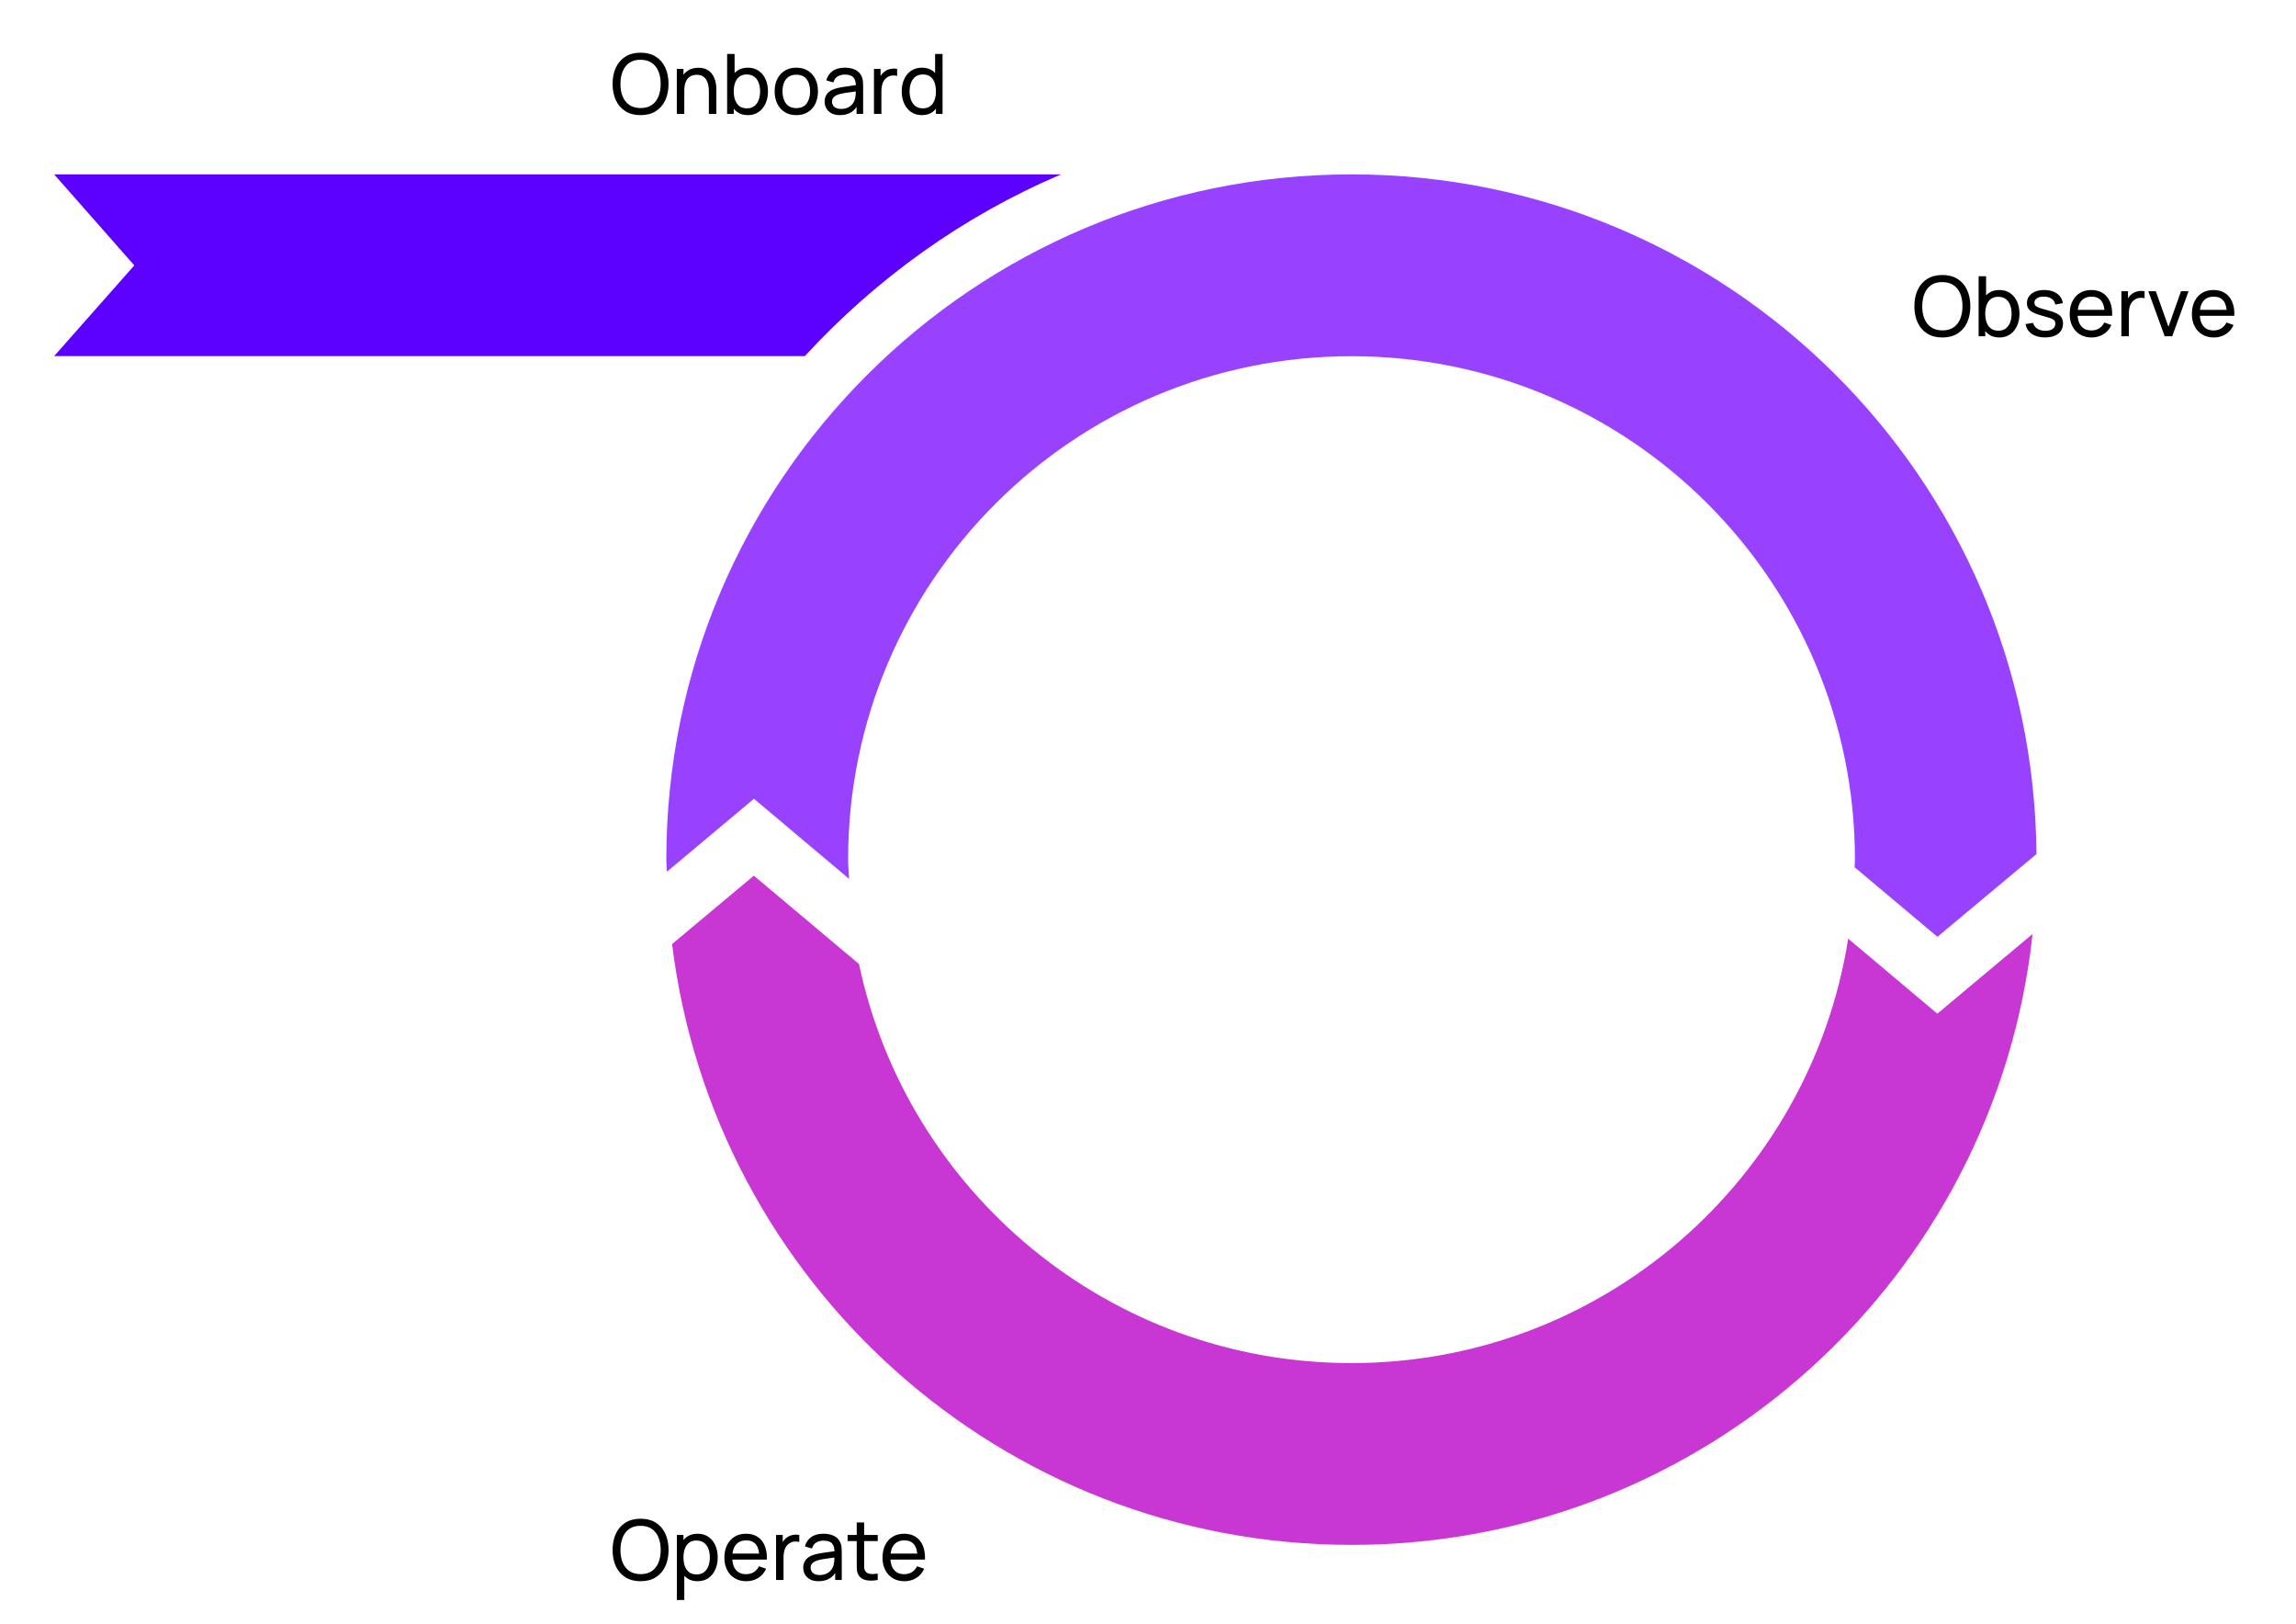 <svg xmlns:xlink="http://www.w3.org/1999/xlink" xmlns="http://www.w3.org/2000/svg" xml:space="preserve" width="100%" viewBox="0 0 841.995 595.35" version="1.1" style="fill-rule:nonzero;clip-rule:evenodd;stroke-linecap:round;stroke-linejoin:round;" stroke-miterlimit="10" height="100%">
<defs></defs>
<g id="Layer-1">
<path stroke="none" opacity="1" fill-rule="nonzero" fill="#c836d4" d="M276.449 321.064L246.466 346.147C261.75 470.285 367.362 566.454 495.632 566.454C625.184 566.454 731.781 468.4 745.382 342.461L710.455 371.679L677.775 344.169C663.837 432.321 587.7 499.791 495.632 499.791C406.811 499.791 332.653 437.049 315.017 353.474L276.449 321.064Z"></path>
<path stroke="none" opacity="1" fill-rule="nonzero" fill="#9841ff" d="M495.632 63.942C356.861 63.942 244.354 176.404 244.354 315.175C244.354 316.676 244.552 318.131 244.579 319.626L276.494 292.879L311.376 322.233C311.287 319.873 311.017 317.557 311.017 315.175C311.017 213.222 393.678 130.605 495.632 130.605C597.586 130.605 680.247 213.222 680.247 315.175C680.247 316.116 680.126 317.025 680.112 317.962L710.5 343.495L746.82 313.153C745.722 175.323 633.721 63.942 495.632 63.942Z"></path>
<path stroke="none" opacity="1" fill-rule="nonzero" fill="#5c00ff" d="M19.867 63.942L49.252 97.313L19.867 130.56L295.149 130.56C321.28 102.203 353.111 79.226 389.142 63.942L19.867 63.942Z"></path>
<g stroke="none" opacity="1" fill="#000000">
<path d="M234.906 42.216C232.718 42.216 230.861 41.733 229.334 40.766C227.808 39.799 226.645 38.456 225.846 36.736C225.047 35.016 224.648 33.026 224.648 30.767C224.648 28.508 225.047 26.518 225.846 24.798C226.645 23.078 227.808 21.735 229.334 20.768C230.861 19.801 232.718 19.318 234.906 19.318C237.104 19.318 238.967 19.801 240.493 20.768C242.02 21.735 243.18 23.078 243.974 24.798C244.768 26.518 245.164 28.508 245.164 30.767C245.164 33.026 244.768 35.016 243.974 36.736C243.18 38.456 242.02 39.799 240.493 40.766C238.967 41.733 237.104 42.216 234.906 42.216ZM234.906 39.621C236.544 39.631 237.911 39.262 239.005 38.514C240.099 37.766 240.918 36.726 241.463 35.392C242.007 34.059 242.279 32.517 242.279 30.767C242.279 29.006 242.007 27.465 241.463 26.142C240.918 24.819 240.099 23.786 239.005 23.043C237.911 22.3 236.544 21.923 234.906 21.913C233.267 21.903 231.906 22.269 230.822 23.012C229.739 23.755 228.922 24.793 228.372 26.126C227.823 27.459 227.543 29.006 227.533 30.767C227.523 32.517 227.792 34.054 228.342 35.377C228.891 36.7 229.713 37.736 230.807 38.484C231.901 39.232 233.267 39.611 234.906 39.621Z"></path>
<path d="M259.957 41.758L259.957 33.5C259.957 32.716 259.888 31.963 259.751 31.24C259.613 30.518 259.374 29.869 259.033 29.294C258.692 28.719 258.234 28.264 257.659 27.928C257.084 27.592 256.359 27.424 255.484 27.424C254.802 27.424 254.184 27.538 253.629 27.767C253.074 27.996 252.599 28.345 252.202 28.813C251.805 29.281 251.497 29.869 251.278 30.576C251.059 31.284 250.95 32.115 250.95 33.072L249.164 32.523C249.164 30.925 249.451 29.553 250.026 28.409C250.601 27.264 251.411 26.383 252.454 25.768C253.497 25.152 254.726 24.844 256.14 24.844C257.209 24.844 258.12 25.012 258.873 25.348C259.626 25.684 260.252 26.129 260.751 26.683C261.249 27.238 261.641 27.859 261.926 28.546C262.211 29.233 262.412 29.93 262.529 30.637C262.646 31.345 262.704 32.014 262.704 32.645L262.704 41.758L259.957 41.758ZM248.202 41.758L248.202 25.271L250.645 25.271L250.645 29.683L250.95 29.683L250.95 41.758L248.202 41.758Z"></path>
<path d="M274.245 42.216C272.698 42.216 271.396 41.832 270.337 41.064C269.279 40.295 268.477 39.252 267.933 37.934C267.388 36.616 267.116 35.138 267.116 33.5C267.116 31.841 267.388 30.355 267.933 29.042C268.477 27.729 269.281 26.696 270.345 25.943C271.408 25.19 272.714 24.814 274.26 24.814C275.787 24.814 277.102 25.193 278.207 25.951C279.311 26.709 280.158 27.744 280.748 29.057C281.339 30.37 281.634 31.851 281.634 33.5C281.634 35.148 281.339 36.629 280.748 37.942C280.158 39.255 279.311 40.295 278.207 41.064C277.102 41.832 275.782 42.216 274.245 42.216ZM266.658 41.758L266.658 19.776L269.391 19.776L269.391 29.622L269.085 29.622L269.085 41.758L266.658 41.758ZM273.909 39.728C274.998 39.728 275.899 39.453 276.611 38.904C277.324 38.354 277.858 37.608 278.214 36.667C278.57 35.726 278.749 34.67 278.749 33.5C278.749 32.339 278.573 31.291 278.222 30.355C277.871 29.419 277.331 28.676 276.604 28.126C275.876 27.577 274.953 27.302 273.833 27.302C272.764 27.302 271.879 27.564 271.177 28.088C270.475 28.612 269.951 29.34 269.604 30.271C269.258 31.202 269.085 32.278 269.085 33.5C269.085 34.7 269.256 35.772 269.597 36.713C269.938 37.654 270.464 38.392 271.177 38.926C271.889 39.461 272.8 39.728 273.909 39.728Z"></path>
<path d="M292.014 42.216C290.376 42.216 288.964 41.845 287.778 41.102C286.592 40.359 285.679 39.331 285.038 38.018C284.397 36.705 284.076 35.199 284.076 33.5C284.076 31.77 284.402 30.253 285.053 28.951C285.705 27.648 286.626 26.633 287.816 25.905C289.007 25.177 290.406 24.814 292.014 24.814C293.663 24.814 295.083 25.182 296.273 25.92C297.464 26.658 298.377 27.681 299.014 28.989C299.65 30.296 299.968 31.8 299.968 33.5C299.968 35.219 299.647 36.733 299.006 38.041C298.365 39.349 297.449 40.372 296.258 41.109C295.067 41.847 293.653 42.216 292.014 42.216ZM292.014 39.636C293.724 39.636 294.996 39.066 295.831 37.927C296.665 36.787 297.082 35.311 297.082 33.5C297.082 31.637 296.66 30.154 295.815 29.05C294.971 27.945 293.704 27.393 292.014 27.393C290.864 27.393 289.918 27.653 289.175 28.172C288.432 28.691 287.877 29.408 287.511 30.324C287.145 31.24 286.961 32.299 286.961 33.5C286.961 35.352 287.389 36.838 288.244 37.957C289.099 39.077 290.355 39.636 292.014 39.636Z"></path>
<path d="M308.013 42.216C306.781 42.216 305.751 41.99 304.921 41.537C304.092 41.084 303.466 40.486 303.044 39.743C302.621 39 302.41 38.186 302.41 37.301C302.41 36.436 302.575 35.685 302.906 35.049C303.237 34.413 303.703 33.884 304.303 33.461C304.903 33.039 305.621 32.706 306.455 32.462C307.239 32.248 308.117 32.062 309.089 31.904C310.061 31.747 311.045 31.602 312.043 31.469C313.04 31.337 313.971 31.21 314.836 31.088L313.859 31.652C313.89 30.187 313.597 29.103 312.981 28.401C312.366 27.699 311.305 27.348 309.799 27.348C308.801 27.348 307.929 27.574 307.181 28.027C306.433 28.48 305.906 29.215 305.601 30.233L303.021 29.454C303.418 28.009 304.186 26.874 305.326 26.05C306.466 25.226 307.967 24.814 309.829 24.814C311.325 24.814 312.61 25.081 313.684 25.615C314.757 26.149 315.528 26.956 315.996 28.035C316.23 28.543 316.378 29.096 316.439 29.691C316.5 30.286 316.531 30.91 316.531 31.561L316.531 41.758L314.119 41.758L314.119 37.804L314.684 38.171C314.063 39.504 313.195 40.511 312.081 41.193C310.966 41.875 309.61 42.216 308.013 42.216ZM308.425 39.942C309.402 39.942 310.249 39.766 310.966 39.415C311.684 39.064 312.261 38.601 312.699 38.026C313.137 37.451 313.422 36.822 313.554 36.141C313.707 35.632 313.791 35.064 313.806 34.438C313.821 33.812 313.829 33.332 313.829 32.996L314.775 33.408C313.89 33.53 313.02 33.647 312.165 33.759C311.31 33.871 310.501 33.991 309.738 34.118C308.974 34.245 308.287 34.395 307.677 34.568C307.229 34.711 306.809 34.894 306.417 35.118C306.025 35.342 305.71 35.629 305.471 35.98C305.232 36.331 305.112 36.766 305.112 37.285C305.112 37.733 305.227 38.161 305.456 38.568C305.685 38.975 306.041 39.306 306.524 39.56C307.008 39.814 307.641 39.942 308.425 39.942Z"></path>
<path d="M320.5 41.758L320.5 25.271L322.927 25.271L322.927 29.256L322.53 28.737C322.723 28.228 322.975 27.76 323.286 27.332C323.596 26.905 323.945 26.554 324.331 26.279C324.759 25.933 325.242 25.668 325.782 25.485C326.321 25.302 326.871 25.193 327.43 25.157C327.99 25.121 328.514 25.16 329.003 25.271L329.003 27.821C328.433 27.668 327.807 27.627 327.125 27.699C326.443 27.77 325.812 28.019 325.232 28.447C324.703 28.823 324.293 29.281 324.003 29.821C323.713 30.36 323.512 30.943 323.4 31.569C323.288 32.194 323.232 32.833 323.232 33.484L323.232 41.758L320.5 41.758Z"></path>
<path d="M338.07 42.216C336.534 42.216 335.216 41.832 334.117 41.064C333.017 40.295 332.17 39.255 331.575 37.942C330.979 36.629 330.682 35.148 330.682 33.5C330.682 31.851 330.979 30.37 331.575 29.057C332.17 27.744 333.017 26.709 334.117 25.951C335.216 25.193 336.529 24.814 338.055 24.814C339.612 24.814 340.92 25.19 341.978 25.943C343.037 26.696 343.838 27.729 344.383 29.042C344.927 30.355 345.199 31.841 345.199 33.5C345.199 35.138 344.927 36.616 344.383 37.934C343.838 39.252 343.037 40.295 341.978 41.064C340.92 41.832 339.617 42.216 338.07 42.216ZM338.406 39.728C339.515 39.728 340.426 39.461 341.139 38.926C341.851 38.392 342.378 37.654 342.719 36.713C343.06 35.772 343.23 34.7 343.23 33.5C343.23 32.278 343.06 31.202 342.719 30.271C342.378 29.34 341.856 28.612 341.154 28.088C340.452 27.564 339.561 27.302 338.482 27.302C337.363 27.302 336.439 27.577 335.712 28.126C334.984 28.676 334.445 29.419 334.094 30.355C333.743 31.291 333.567 32.339 333.567 33.5C333.567 34.67 333.745 35.726 334.101 36.667C334.457 37.608 334.994 38.354 335.712 38.904C336.429 39.453 337.327 39.728 338.406 39.728ZM343.23 41.758L343.23 29.622L342.925 29.622L342.925 19.776L345.657 19.776L345.657 41.758L343.23 41.758Z"></path>
</g>
<g stroke="none" opacity="1" fill="#000000">
<path d="M712.306 123.742C710.117 123.742 708.259 123.258 706.732 122.291C705.204 121.324 704.041 119.98 703.242 118.259C702.443 116.539 702.043 114.548 702.043 112.288C702.043 110.028 702.443 108.037 703.242 106.317C704.041 104.596 705.204 103.252 706.732 102.285C708.259 101.318 710.117 100.834 712.306 100.834C714.505 100.834 716.368 101.318 717.895 102.285C719.423 103.252 720.583 104.596 721.377 106.317C722.171 108.037 722.568 110.028 722.568 112.288C722.568 114.548 722.171 116.539 721.377 118.259C720.583 119.98 719.423 121.324 717.895 122.291C716.368 123.258 714.505 123.742 712.306 123.742ZM712.306 121.146C713.945 121.156 715.312 120.787 716.406 120.038C717.501 119.29 718.32 118.249 718.865 116.915C719.41 115.582 719.682 114.039 719.682 112.288C719.682 110.527 719.41 108.984 718.865 107.661C718.32 106.337 717.501 105.304 716.406 104.56C715.312 103.817 713.945 103.44 712.306 103.43C710.667 103.42 709.305 103.787 708.221 104.53C707.136 105.273 706.319 106.312 705.77 107.645C705.22 108.979 704.94 110.527 704.93 112.288C704.919 114.039 705.189 115.576 705.739 116.9C706.289 118.224 707.111 119.259 708.205 120.008C709.3 120.756 710.667 121.135 712.306 121.146Z"></path>
<path d="M733.198 123.742C731.65 123.742 730.347 123.357 729.288 122.589C728.229 121.82 727.427 120.776 726.883 119.458C726.338 118.14 726.066 116.661 726.066 115.022C726.066 113.362 726.338 111.876 726.883 110.562C727.427 109.249 728.232 108.215 729.296 107.462C730.36 106.709 731.665 106.332 733.213 106.332C734.74 106.332 736.056 106.711 737.161 107.47C738.265 108.228 739.113 109.264 739.703 110.577C740.294 111.891 740.589 113.372 740.589 115.022C740.589 116.671 740.294 118.152 739.703 119.466C739.113 120.779 738.265 121.82 737.161 122.589C736.056 123.357 734.735 123.742 733.198 123.742ZM725.608 123.284L725.608 101.292L728.341 101.292L728.341 111.143L728.036 111.143L728.036 123.284L725.608 123.284ZM732.862 121.252C733.951 121.252 734.852 120.978 735.565 120.428C736.277 119.878 736.812 119.132 737.168 118.19C737.525 117.249 737.703 116.192 737.703 115.022C737.703 113.861 737.527 112.812 737.176 111.876C736.825 110.939 736.285 110.196 735.557 109.646C734.829 109.096 733.905 108.821 732.785 108.821C731.716 108.821 730.831 109.083 730.128 109.608C729.426 110.132 728.901 110.86 728.555 111.792C728.209 112.723 728.036 113.8 728.036 115.022C728.036 116.223 728.206 117.295 728.547 118.236C728.888 119.178 729.415 119.916 730.128 120.451C730.841 120.985 731.752 121.252 732.862 121.252Z"></path>
<path d="M749.951 123.726C747.986 123.726 746.375 123.296 745.117 122.436C743.86 121.576 743.089 120.372 742.804 118.824L745.583 118.381C745.807 119.277 746.321 119.987 747.125 120.512C747.93 121.036 748.928 121.298 750.119 121.298C751.249 121.298 752.135 121.064 752.776 120.596C753.417 120.127 753.738 119.491 753.738 118.687C753.738 118.218 753.631 117.839 753.417 117.549C753.204 117.259 752.763 116.987 752.096 116.732C751.43 116.477 750.424 116.172 749.08 115.816C747.624 115.429 746.479 115.027 745.644 114.609C744.809 114.192 744.214 113.708 743.857 113.158C743.501 112.609 743.323 111.942 743.323 111.158C743.323 110.191 743.588 109.343 744.117 108.615C744.646 107.887 745.387 107.325 746.339 106.928C747.291 106.53 748.398 106.332 749.661 106.332C750.913 106.332 752.033 106.53 753.02 106.928C754.008 107.325 754.805 107.887 755.41 108.615C756.016 109.343 756.375 110.191 756.487 111.158L753.708 111.662C753.575 110.776 753.15 110.079 752.432 109.57C751.715 109.06 750.791 108.791 749.661 108.76C748.592 108.719 747.724 108.908 747.057 109.325C746.39 109.743 746.056 110.308 746.056 111.02C746.056 111.417 746.181 111.758 746.431 112.044C746.68 112.329 747.143 112.598 747.82 112.853C748.497 113.107 749.482 113.398 750.775 113.723C752.231 114.09 753.379 114.49 754.219 114.922C755.059 115.355 755.657 115.864 756.014 116.449C756.37 117.035 756.548 117.755 756.548 118.61C756.548 120.199 755.963 121.448 754.792 122.36C753.621 123.271 752.007 123.726 749.951 123.726Z"></path>
<path d="M767.07 123.742C765.452 123.742 764.039 123.383 762.832 122.665C761.626 121.947 760.687 120.944 760.015 119.657C759.343 118.369 759.007 116.864 759.007 115.144C759.007 113.342 759.338 111.781 760 110.463C760.661 109.144 761.585 108.126 762.771 107.409C763.957 106.691 765.35 106.332 766.948 106.332C768.608 106.332 770.02 106.714 771.186 107.477C772.352 108.241 773.227 109.33 773.813 110.745C774.398 112.161 774.65 113.846 774.569 115.8L771.82 115.8L771.82 114.823C771.789 112.797 771.377 111.283 770.583 110.28C769.789 109.277 768.608 108.775 767.04 108.775C765.36 108.775 764.082 109.315 763.207 110.394C762.331 111.473 761.893 113.021 761.893 115.037C761.893 116.981 762.331 118.488 763.207 119.557C764.082 120.626 765.329 121.161 766.948 121.161C768.038 121.161 768.984 120.911 769.789 120.412C770.593 119.914 771.224 119.196 771.682 118.259L774.294 119.16C773.653 120.616 772.688 121.744 771.4 122.543C770.112 123.342 768.669 123.742 767.07 123.742ZM760.977 115.8L760.977 113.617L773.164 113.617L773.164 115.8L760.977 115.8Z"></path>
<path d="M777.959 123.284L777.959 106.79L780.387 106.79L780.387 110.776L779.99 110.257C780.184 109.748 780.436 109.279 780.746 108.852C781.057 108.424 781.405 108.073 781.792 107.798C782.22 107.452 782.704 107.187 783.243 107.004C783.783 106.821 784.333 106.711 784.893 106.676C785.452 106.64 785.977 106.678 786.466 106.79L786.466 109.34C785.895 109.188 785.269 109.147 784.587 109.218C783.905 109.29 783.274 109.539 782.693 109.967C782.164 110.343 781.754 110.801 781.464 111.341C781.174 111.881 780.973 112.464 780.861 113.09C780.749 113.716 780.693 114.355 780.693 115.006L780.693 123.284L777.959 123.284Z"></path>
<path d="M793.827 123.284L787.84 106.79L790.589 106.79L795.216 119.817L799.828 106.79L802.592 106.79L796.606 123.284L793.827 123.284Z"></path>
<path d="M811.878 123.742C810.259 123.742 808.846 123.383 807.64 122.665C806.433 121.947 805.494 120.944 804.822 119.657C804.15 118.369 803.814 116.864 803.814 115.144C803.814 113.342 804.145 111.781 804.807 110.463C805.469 109.144 806.393 108.126 807.579 107.409C808.765 106.691 810.157 106.332 811.756 106.332C813.415 106.332 814.828 106.714 815.993 107.477C817.159 108.241 818.035 109.33 818.62 110.745C819.206 112.161 819.458 113.846 819.376 115.8L816.627 115.8L816.627 114.823C816.597 112.797 816.184 111.283 815.39 110.28C814.596 109.277 813.415 108.775 811.847 108.775C810.167 108.775 808.89 109.315 808.014 110.394C807.138 111.473 806.701 113.021 806.701 115.037C806.701 116.981 807.138 118.488 808.014 119.557C808.89 120.626 810.137 121.161 811.756 121.161C812.845 121.161 813.792 120.911 814.596 120.412C815.4 119.914 816.032 119.196 816.49 118.259L819.101 119.16C818.46 120.616 817.495 121.744 816.207 122.543C814.919 123.342 813.476 123.742 811.878 123.742ZM805.784 115.8L805.784 113.617L817.971 113.617L817.971 115.8L805.784 115.8Z"></path>
</g>
<g stroke="none" opacity="1" fill="#000000">
<path d="M234.914 579.774C232.724 579.774 230.865 579.29 229.338 578.322C227.81 577.355 226.647 576.011 225.847 574.29C225.048 572.569 224.648 570.578 224.648 568.317C224.648 566.056 225.048 564.065 225.847 562.344C226.647 560.623 227.81 559.279 229.338 558.311C230.865 557.344 232.724 556.86 234.914 556.86C237.113 556.86 238.977 557.344 240.504 558.311C242.032 559.279 243.193 560.623 243.987 562.344C244.782 564.065 245.179 566.056 245.179 568.317C245.179 570.578 244.782 572.569 243.987 574.29C243.193 576.011 242.032 577.355 240.504 578.322C238.977 579.29 237.113 579.774 234.914 579.774ZM234.914 577.177C236.553 577.187 237.92 576.818 239.015 576.069C240.11 575.321 240.93 574.279 241.474 572.945C242.019 571.611 242.292 570.068 242.292 568.317C242.292 566.555 242.019 565.012 241.474 563.688C240.93 562.364 240.11 561.331 239.015 560.587C237.92 559.844 236.553 559.467 234.914 559.457C233.274 559.447 231.912 559.813 230.827 560.557C229.743 561.3 228.925 562.339 228.375 563.673C227.826 565.007 227.545 566.555 227.535 568.317C227.525 570.068 227.795 571.606 228.345 572.93C228.895 574.254 229.717 575.29 230.812 576.039C231.907 576.787 233.274 577.167 234.914 577.177Z"></path>
<path d="M255.811 579.774C254.263 579.774 252.959 579.389 251.9 578.62C250.841 577.851 250.039 576.808 249.494 575.489C248.949 574.17 248.677 572.691 248.677 571.051C248.677 569.391 248.949 567.904 249.494 566.591C250.039 565.277 250.844 564.243 251.908 563.49C252.972 562.736 254.278 562.359 255.826 562.359C257.354 562.359 258.67 562.739 259.775 563.497C260.88 564.256 261.728 565.292 262.318 566.606C262.909 567.92 263.204 569.401 263.204 571.051C263.204 572.701 262.909 574.183 262.318 575.496C261.728 576.81 260.88 577.851 259.775 578.62C258.67 579.389 257.349 579.774 255.811 579.774ZM248.219 586.648L248.219 562.817L250.648 562.817L250.648 574.962L250.953 574.962L250.953 586.648L248.219 586.648ZM255.475 577.284C256.564 577.284 257.466 577.009 258.179 576.459C258.891 575.909 259.426 575.163 259.783 574.221C260.139 573.279 260.317 572.222 260.317 571.051C260.317 569.89 260.142 568.841 259.79 567.904C259.439 566.967 258.899 566.224 258.171 565.674C257.443 565.124 256.519 564.849 255.398 564.849C254.329 564.849 253.443 565.111 252.74 565.636C252.038 566.16 251.513 566.888 251.167 567.82C250.821 568.752 250.648 569.829 250.648 571.051C250.648 572.253 250.818 573.325 251.159 574.267C251.501 575.209 252.028 575.947 252.74 576.482C253.453 577.016 254.365 577.284 255.475 577.284Z"></path>
<path d="M273.714 579.774C272.095 579.774 270.682 579.415 269.475 578.697C268.268 577.979 267.329 576.976 266.657 575.687C265.985 574.399 265.648 572.894 265.648 571.173C265.648 569.371 265.979 567.81 266.641 566.491C267.303 565.172 268.228 564.154 269.414 563.436C270.6 562.718 271.993 562.359 273.592 562.359C275.252 562.359 276.665 562.741 277.831 563.505C278.997 564.269 279.873 565.358 280.458 566.774C281.044 568.189 281.296 569.875 281.214 571.83L278.465 571.83L278.465 570.853C278.434 568.826 278.022 567.311 277.228 566.308C276.433 565.305 275.252 564.803 273.684 564.803C272.003 564.803 270.725 565.343 269.849 566.423C268.973 567.502 268.536 569.05 268.536 571.066C268.536 573.012 268.973 574.519 269.849 575.588C270.725 576.657 271.973 577.192 273.592 577.192C274.682 577.192 275.629 576.943 276.433 576.443C277.238 575.944 277.869 575.227 278.327 574.29L280.94 575.191C280.298 576.647 279.333 577.775 278.045 578.574C276.757 579.374 275.313 579.774 273.714 579.774ZM267.619 571.83L267.619 569.646L279.809 569.646L279.809 571.83L267.619 571.83Z"></path>
<path d="M284.606 579.315L284.606 562.817L287.035 562.817L287.035 566.804L286.637 566.285C286.831 565.776 287.083 565.307 287.394 564.88C287.704 564.452 288.053 564.101 288.44 563.826C288.868 563.479 289.351 563.215 289.891 563.031C290.431 562.848 290.981 562.739 291.541 562.703C292.101 562.667 292.626 562.705 293.114 562.817L293.114 565.369C292.544 565.216 291.918 565.175 291.235 565.246C290.553 565.318 289.922 565.567 289.341 565.995C288.812 566.372 288.402 566.83 288.112 567.37C287.821 567.909 287.62 568.492 287.508 569.119C287.396 569.745 287.34 570.384 287.34 571.036L287.34 579.315L284.606 579.315Z"></path>
<path d="M300.172 579.774C298.94 579.774 297.908 579.547 297.078 579.094C296.248 578.641 295.622 578.042 295.199 577.299C294.777 576.556 294.566 575.741 294.566 574.855C294.566 573.989 294.731 573.238 295.062 572.602C295.393 571.965 295.859 571.436 296.46 571.013C297.061 570.59 297.779 570.257 298.614 570.012C299.398 569.799 300.276 569.613 301.249 569.455C302.221 569.297 303.207 569.152 304.205 569.019C305.203 568.887 306.134 568.76 307 568.638L306.022 569.203C306.053 567.736 305.76 566.652 305.144 565.949C304.528 565.246 303.466 564.895 301.959 564.895C300.961 564.895 300.088 565.122 299.339 565.575C298.591 566.028 298.064 566.764 297.758 567.782L295.177 567.003C295.574 565.557 296.343 564.421 297.483 563.597C298.624 562.772 300.126 562.359 301.99 562.359C303.487 562.359 304.772 562.627 305.847 563.161C306.921 563.696 307.693 564.503 308.161 565.582C308.395 566.092 308.543 566.644 308.604 567.24C308.665 567.836 308.696 568.459 308.696 569.111L308.696 579.315L306.282 579.315L306.282 575.359L306.847 575.726C306.226 577.06 305.358 578.068 304.243 578.75C303.128 579.432 301.771 579.774 300.172 579.774ZM300.584 577.498C301.562 577.498 302.41 577.322 303.128 576.971C303.846 576.619 304.424 576.156 304.861 575.58C305.299 575.005 305.584 574.376 305.717 573.694C305.87 573.185 305.954 572.617 305.969 571.991C305.984 571.364 305.992 570.883 305.992 570.547L306.939 570.959C306.053 571.082 305.182 571.199 304.327 571.311C303.471 571.423 302.662 571.543 301.898 571.67C301.134 571.797 300.447 571.947 299.836 572.12C299.388 572.263 298.968 572.446 298.575 572.67C298.183 572.894 297.868 573.182 297.628 573.533C297.389 573.885 297.269 574.32 297.269 574.84C297.269 575.288 297.384 575.715 297.613 576.123C297.842 576.53 298.199 576.861 298.682 577.116C299.166 577.37 299.8 577.498 300.584 577.498Z"></path>
<path d="M321.879 579.315C320.901 579.509 319.936 579.588 318.984 579.552C318.032 579.516 317.184 579.323 316.441 578.972C315.697 578.62 315.132 578.073 314.745 577.329C314.419 576.678 314.243 576.018 314.218 575.351C314.192 574.684 314.18 573.928 314.18 573.083L314.18 558.235L316.899 558.235L316.899 572.961C316.899 573.633 316.906 574.208 316.922 574.687C316.937 575.165 317.041 575.578 317.235 575.924C317.601 576.576 318.184 576.958 318.984 577.07C319.783 577.182 320.748 577.151 321.879 576.978L321.879 579.315ZM310.834 565.063L310.834 562.817L321.879 562.817L321.879 565.063L310.834 565.063Z"></path>
<path d="M331.701 579.774C330.082 579.774 328.669 579.415 327.462 578.697C326.255 577.979 325.316 576.976 324.644 575.687C323.971 574.399 323.635 572.894 323.635 571.173C323.635 569.371 323.966 567.81 324.628 566.491C325.29 565.172 326.214 564.154 327.401 563.436C328.587 562.718 329.98 562.359 331.579 562.359C333.239 562.359 334.652 562.741 335.818 563.505C336.984 564.269 337.86 565.358 338.445 566.774C339.031 568.189 339.283 569.875 339.201 571.83L336.452 571.83L336.452 570.853C336.421 568.826 336.009 567.311 335.214 566.308C334.42 565.305 333.239 564.803 331.67 564.803C329.99 564.803 328.712 565.343 327.836 566.423C326.96 567.502 326.523 569.05 326.523 571.066C326.523 573.012 326.96 574.519 327.836 575.588C328.712 576.657 329.96 577.192 331.579 577.192C332.668 577.192 333.616 576.943 334.42 576.443C335.225 575.944 335.856 575.227 336.314 574.29L338.926 575.191C338.285 576.647 337.32 577.775 336.032 578.574C334.743 579.374 333.3 579.774 331.701 579.774ZM325.606 571.83L325.606 569.646L337.796 569.646L337.796 571.83L325.606 571.83Z"></path>
</g>
</g>
</svg>
